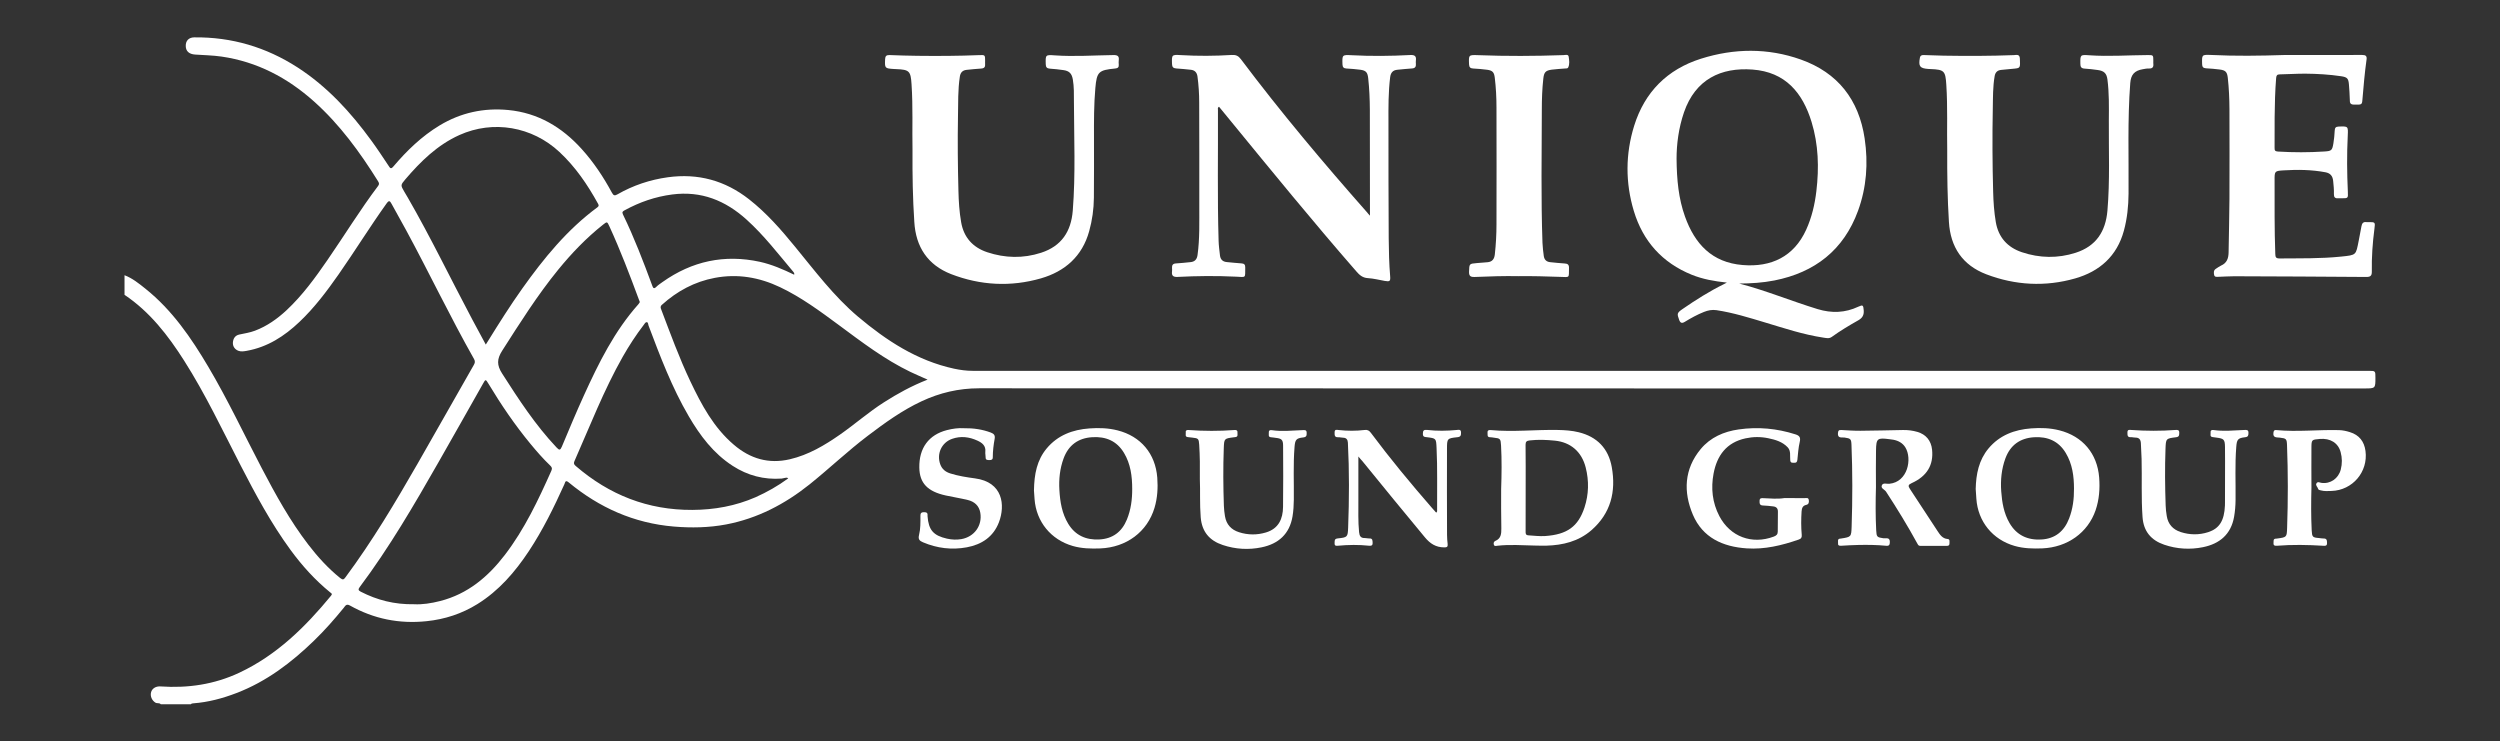 <svg xmlns="http://www.w3.org/2000/svg" xmlns:xlink="http://www.w3.org/1999/xlink" id="Layer_1" x="0px" y="0px" viewBox="0 0 498.52 147.85" style="enable-background:new 0 0 498.52 147.85;" xml:space="preserve"><rect x="0" y="0" width="498.52" height="147.85" fill="#333333" stroke="none"/><style type="text/css">	.st0{fill:#FFFFFF;}</style><g>	<path class="st0" d="M24.83,54.88c1.58,0.6,2.88,1.66,4.17,2.69c5.34,4.27,9.13,9.81,12.56,15.61c3.87,6.54,7.1,13.42,10.62,20.15  c2.77,5.29,5.64,10.51,9.29,15.26c1.88,2.45,3.95,4.73,6.37,6.68c0.55,0.44,0.73,0.28,1.06-0.17c5.34-7.2,9.92-14.88,14.37-22.64  c3.75-6.54,7.45-13.11,11.19-19.65c0.24-0.41,0.34-0.74,0.07-1.21c-4.76-8.42-8.92-17.15-13.52-25.65  c-0.96-1.77-1.96-3.52-2.92-5.29c-0.34-0.62-0.51-0.78-1.02-0.07c-3.3,4.62-6.29,9.45-9.54,14.11c-2.36,3.37-4.82,6.65-7.82,9.49  c-3,2.85-6.37,5.03-10.53,5.77c-0.55,0.1-1.13,0.19-1.65-0.01c-0.72-0.28-1.14-0.9-1.09-1.65c0.05-0.76,0.42-1.41,1.27-1.59  c1.05-0.23,2.12-0.38,3.14-0.77c2.4-0.91,4.44-2.36,6.3-4.09c3.17-2.97,5.7-6.45,8.15-10.01c3.39-4.91,6.51-10.01,10.1-14.77  c0.26-0.34,0.2-0.58-0.01-0.92c-3.63-5.82-7.65-11.34-12.79-15.93c-5.29-4.72-11.33-7.91-18.43-8.94c-1.75-0.25-3.51-0.28-5.26-0.4  c-1.21-0.08-1.85-0.68-1.87-1.67C37,8.13,37.64,7.46,38.74,7.45c7.47-0.08,14.32,1.95,20.59,5.99c5.94,3.84,10.61,8.95,14.73,14.61  c1.19,1.63,2.3,3.32,3.42,5c0.32,0.49,0.46,0.75,0.99,0.12c2.67-3.14,5.61-5.99,9.18-8.15c4.23-2.56,8.84-3.55,13.72-3.08  c5.91,0.57,10.68,3.41,14.61,7.76c2.39,2.64,4.35,5.59,6.04,8.72c0.32,0.58,0.54,0.66,1.1,0.34c3.12-1.79,6.49-2.92,10.05-3.41  c6.02-0.83,11.42,0.64,16.21,4.4c3.47,2.72,6.35,6.01,9.12,9.4c3.99,4.86,7.78,9.93,12.59,13.99c5.64,4.75,11.77,8.78,19.16,10.38  c1.22,0.26,2.47,0.43,3.74,0.43c92.78-0.01,185.57,0,278.35,0c1.34,0,1.34,0,1.34,1.35c0,2.16,0,2.16-2.2,2.16  c-92.08,0-184.15,0.01-276.23-0.03c-4.07,0-7.85,0.89-11.5,2.6c-3.87,1.81-7.3,4.29-10.69,6.86c-4.03,3.05-7.68,6.54-11.62,9.7  c-4.93,3.94-10.4,6.8-16.65,7.99c-3.44,0.65-6.92,0.71-10.42,0.42c-7.96-0.67-14.87-3.77-20.97-8.81  c-0.68-0.56-0.69,0.01-0.85,0.36c-2.08,4.6-4.3,9.13-7.09,13.35c-2.76,4.17-5.98,7.9-10.28,10.57c-3.1,1.92-6.47,3.02-10.11,3.4  c-5.44,0.57-10.53-0.45-15.28-3.12c-0.74-0.42-0.94,0.08-1.24,0.45c-1.86,2.28-3.8,4.49-5.91,6.53c-4.53,4.4-9.5,8.17-15.46,10.46  c-2.79,1.07-5.65,1.84-8.64,2.06c-0.18,0.01-0.35,0.03-0.48,0.18c-2,0-4,0-6,0c-0.28-0.33-0.72-0.11-1.07-0.32  c-0.71-0.44-1.09-1.31-0.85-2.12c0.22-0.72,0.95-1.18,1.88-1.11c5.46,0.37,10.71-0.39,15.71-2.74c7.46-3.51,13.15-9.11,18.29-15.36  c0.32-0.38,0.07-0.45-0.16-0.64c-3.02-2.46-5.61-5.32-7.91-8.46c-3.9-5.32-7-11.12-10.01-16.96c-3.61-7-6.98-14.14-11.22-20.8  c-3.21-5.05-6.84-9.74-11.89-13.13C24.83,57.47,24.83,56.17,24.83,54.88z M184.97,75.7c-1.27-0.57-2.36-1.03-3.43-1.54  c-5.17-2.49-9.7-5.96-14.28-9.35c-3.74-2.76-7.48-5.53-11.7-7.54c-4.16-1.98-8.49-2.72-13.03-1.86c-4.03,0.76-7.51,2.64-10.55,5.38  c-0.36,0.32-0.25,0.61-0.13,0.92c1.83,4.81,3.59,9.66,5.8,14.31c2.23,4.69,4.66,9.25,8.71,12.69c3.24,2.76,6.91,3.86,11.15,2.87  c3.71-0.87,6.91-2.77,9.98-4.91c2.97-2.07,5.7-4.48,8.77-6.44C178.96,78.5,181.78,76.95,184.97,75.7z M96.87,68.71  c0.22-0.36,0.37-0.59,0.52-0.83c2.17-3.5,4.37-6.99,6.76-10.35c4.3-6.04,8.96-11.76,14.99-16.2c0.32-0.24,0.27-0.43,0.1-0.73  c-2.09-3.79-4.49-7.32-7.69-10.3c-5.43-5.06-13.2-6.41-19.95-3.37c-4.39,1.98-7.72,5.26-10.79,8.85c-0.97,1.14-0.93,1.17-0.17,2.48  c0.22,0.38,0.45,0.75,0.67,1.13c4.57,7.92,8.53,16.16,12.82,24.23C95.03,65.29,95.92,66.95,96.87,68.71z M82.58,120.49  c1.58,0.09,3.4-0.18,5.19-0.64c5.48-1.4,9.54-4.81,12.89-9.18c3.94-5.14,6.67-10.94,9.29-16.81c0.22-0.5,0.06-0.74-0.26-1.05  c-1.4-1.34-2.68-2.81-3.91-4.3c-3.11-3.77-5.86-7.81-8.38-12c-0.56-0.92-0.57-0.92-1.08-0.01c-2.95,5.21-5.88,10.42-8.85,15.62  c-4.88,8.55-9.83,17.06-15.75,24.96c-0.34,0.46-0.26,0.66,0.22,0.91C75.2,119.66,78.64,120.56,82.58,120.49z M157.18,95.39  c-0.24-0.21-0.44-0.13-0.63-0.1c-0.23,0.03-0.46,0.12-0.69,0.14c-3.53,0.25-6.78-0.61-9.75-2.53c-3.85-2.49-6.51-6.03-8.77-9.9  c-3.35-5.73-5.69-11.91-8.02-18.09c-0.09-0.23-0.06-0.62-0.32-0.66c-0.3-0.05-0.46,0.31-0.63,0.53c-1.55,2.02-2.93,4.15-4.19,6.36  c-3.79,6.69-6.55,13.85-9.65,20.86c-0.19,0.44-0.03,0.66,0.3,0.94c6.68,5.75,14.36,8.79,23.24,8.74c4.38-0.02,8.59-0.78,12.6-2.53  C152.97,98.12,155.14,96.89,157.18,95.39z M127.59,60.23c-0.07-0.19-0.14-0.35-0.2-0.52c-1.82-4.91-3.68-9.8-5.87-14.57  c-0.45-0.98-0.45-0.98-1.28-0.33c-3.33,2.64-6.25,5.69-8.93,8.97c-4.15,5.09-7.64,10.63-11.17,16.15  c-1.07,1.68-1.09,2.87-0.01,4.56c3.3,5.16,6.63,10.27,10.86,14.75c0.54,0.57,0.73,0.57,1.05-0.18c1.44-3.44,2.88-6.88,4.42-10.26  c2.94-6.45,6.07-12.78,10.85-18.14C127.43,60.53,127.5,60.37,127.59,60.23z M158.37,54.78c0.06-0.33-0.08-0.45-0.18-0.58  c-3-3.56-5.84-7.27-9.32-10.41c-4.23-3.82-9.04-5.76-14.83-5.01c-3.38,0.44-6.49,1.52-9.46,3.14c-0.37,0.2-0.6,0.34-0.36,0.84  c2.24,4.61,4.07,9.39,5.84,14.19c0.16,0.43,0.3,0.76,0.8,0.26c0.37-0.37,0.82-0.66,1.25-0.97c5.89-4.18,12.35-5.57,19.43-4.03  C153.92,52.74,156.13,53.7,158.37,54.78z"></path>	<path class="st0" d="M346.81,56.54c5.33,1.39,10.4,3.5,15.64,5.1c2.8,0.85,5.48,0.76,8.13-0.49c0.9-0.42,0.98-0.29,1.06,0.74  c0.07,0.93-0.25,1.51-1.08,1.98c-1.81,1.02-3.61,2.1-5.3,3.32c-0.55,0.39-1.13,0.21-1.7,0.13c-3.96-0.6-7.75-1.86-11.57-3.01  c-3.2-0.96-6.39-1.96-9.71-2.46c-0.89-0.13-1.69,0.03-2.49,0.35c-1.34,0.53-2.6,1.23-3.83,1.98c-0.57,0.35-0.89,0.24-1.12-0.39  c-0.46-1.24-0.44-1.4,0.68-2.17c2.64-1.82,5.34-3.53,8.22-4.95c0.15-0.07,0.3-0.16,0.61-0.32c-2.52-0.26-4.82-0.68-7-1.56  c-5.88-2.39-9.73-6.68-11.55-12.71c-1.7-5.65-1.68-11.38,0.07-17.01c2.09-6.71,6.6-11.24,13.31-13.36  c6.62-2.09,13.35-2.17,19.91,0.16c7.39,2.62,11.59,8.02,12.74,15.76c0.73,4.9,0.38,9.74-1.32,14.4c-2.86,7.83-8.6,12.3-16.69,13.9  C351.52,56.38,349.18,56.53,346.81,56.54z M334.32,31.65c0.04,4.22,0.4,7.95,1.68,11.53c1.95,5.45,5.37,9.17,11.5,9.67  c5.66,0.47,10.22-1.65,12.67-7.05c1.11-2.45,1.72-5.04,2.03-7.7c0.55-4.65,0.42-9.27-0.96-13.78c-1.79-5.84-5.22-9.97-11.79-10.45  c-6.23-0.46-11.37,1.91-13.65,8.53C334.72,25.55,334.32,28.79,334.32,31.65z"></path>	<path class="st0" d="M273.18,43.01c0-0.46,0-0.69,0-0.91c0-6.73,0-13.46-0.02-20.19c-0.01-2.11-0.1-4.23-0.33-6.33  c-0.13-1.14-0.43-1.51-1.54-1.67c-0.93-0.13-1.87-0.19-2.81-0.25c-0.54-0.03-0.76-0.26-0.78-0.82c-0.06-1.89-0.07-1.93,1.81-1.83  c3.91,0.21,7.82,0.17,11.73-0.04c0.85-0.04,1.22,0.22,1.1,1.08c-0.03,0.23-0.02,0.47,0,0.7c0.05,0.58-0.19,0.87-0.79,0.9  c-0.97,0.06-1.93,0.17-2.9,0.26c-0.91,0.08-1.33,0.59-1.44,1.48c-0.37,2.98-0.35,5.98-0.34,8.97c0.01,7.73-0.01,15.46,0.05,23.18  c0.02,2.52,0.08,5.05,0.29,7.57c0.08,0.97-0.09,1.08-1.06,0.91c-1.13-0.2-2.25-0.49-3.38-0.56c-1.07-0.06-1.69-0.63-2.32-1.36  c-8.6-9.86-16.86-19.99-25.15-30.11c-0.74-0.91-1.48-1.81-2.22-2.71c-0.33,0.19-0.21,0.45-0.21,0.66  c0.04,8.7-0.13,17.39,0.13,26.09c0.03,0.97,0.16,1.93,0.27,2.89c0.09,0.81,0.54,1.27,1.37,1.34c0.97,0.09,1.93,0.2,2.9,0.26  c0.54,0.03,0.79,0.23,0.77,0.81c-0.04,2.19,0.25,1.94-1.86,1.84c-3.88-0.19-7.76-0.15-11.64,0.05c-0.86,0.04-1.21-0.24-1.1-1.09  c0.03-0.23,0.02-0.47,0-0.7c-0.04-0.57,0.18-0.87,0.79-0.9c0.97-0.05,1.93-0.17,2.9-0.26c0.86-0.08,1.28-0.56,1.4-1.42  c0.45-3.27,0.34-6.57,0.35-9.86c0.02-6.85-0.01-13.69-0.02-20.54c0-1.73-0.11-3.46-0.34-5.18c-0.11-0.81-0.53-1.28-1.35-1.36  c-0.96-0.1-1.93-0.2-2.89-0.26c-0.58-0.04-0.82-0.27-0.84-0.87c-0.06-1.86-0.08-1.9,1.77-1.79c3.38,0.2,6.76,0.18,10.14-0.03  c0.82-0.05,1.32,0.17,1.82,0.84c7.95,10.58,16.46,20.69,25.22,30.61C272.76,42.56,272.89,42.69,273.18,43.01z"></path>	<path class="st0" d="M181.96,29.81c-0.08-3.96,0.11-8.48-0.19-13c-0.17-2.63-0.42-2.93-3.08-3.03c-0.15-0.01-0.29-0.01-0.44-0.02  c-1.82-0.12-1.83-0.15-1.75-1.98c0.03-0.61,0.27-0.82,0.87-0.8c1.85,0.07,3.7,0.13,5.56,0.15c4.12,0.05,8.23,0.03,12.35-0.14  c1.16-0.05,1.16-0.02,1.16,1.16c0,0.21-0.02,0.41,0,0.62c0.05,0.58-0.16,0.86-0.78,0.9c-0.97,0.05-1.93,0.17-2.9,0.26  c-0.82,0.08-1.24,0.54-1.36,1.35c-0.4,2.63-0.32,5.27-0.37,7.91c-0.09,4.97-0.04,9.93,0.09,14.89c0.05,2.08,0.18,4.17,0.54,6.23  c0.52,3.03,2.33,5.03,5.21,5.99c3.55,1.18,7.17,1.26,10.74,0.1c4.04-1.31,5.98-4.22,6.31-8.41c0.57-7.25,0.25-14.5,0.23-21.76  c0-1.46,0.03-2.94-0.22-4.39c-0.2-1.16-0.7-1.7-1.87-1.86c-0.9-0.13-1.81-0.23-2.71-0.29c-0.59-0.04-0.81-0.29-0.82-0.88  c-0.05-1.86-0.07-1.91,1.78-1.77c3.91,0.28,7.82-0.01,11.73-0.06c0.81-0.01,1.16,0.21,1.05,1.04c-0.04,0.29-0.02,0.59,0,0.88  c0.04,0.52-0.19,0.71-0.71,0.76c-3.29,0.32-3.68,0.64-3.96,3.91c-0.29,3.28-0.28,6.57-0.27,9.86c0,4,0.02,7.99-0.02,11.99  c-0.02,2.27-0.33,4.5-0.94,6.69c-1.38,5-4.84,8.02-9.63,9.4c-6.01,1.73-12.06,1.41-17.9-0.85c-4.67-1.82-7.05-5.42-7.34-10.43  C182.01,39.59,181.93,34.98,181.96,29.81z"></path>	<path class="st0" d="M388.29,29.8c-0.08-3.9,0.11-8.4-0.18-12.89c-0.18-2.76-0.38-3.03-3.15-3.14c-0.15-0.01-0.29-0.01-0.44-0.02  c-1.69-0.12-1.99-0.53-1.68-2.22c0.09-0.5,0.42-0.57,0.84-0.55c1.29,0.05,2.59,0.1,3.88,0.12c4.68,0.08,9.35,0.07,14.03-0.11  c0.51-0.02,1.15-0.25,1.19,0.7c0.08,1.8,0.08,1.87-1.03,1.99c-0.9,0.1-1.81,0.16-2.72,0.26c-0.74,0.08-1.15,0.49-1.28,1.23  c-0.37,2.12-0.33,4.27-0.37,6.41c-0.11,5.55-0.08,11.11,0.07,16.66c0.05,2.02,0.19,4.05,0.53,6.05c0.52,3.03,2.32,5.03,5.19,6  c3.55,1.19,7.17,1.26,10.74,0.11c4.04-1.3,5.97-4.21,6.33-8.4c0.51-5.99,0.24-11.98,0.28-17.97c0.02-2.73,0.07-5.47-0.28-8.18  c-0.16-1.23-0.68-1.72-1.93-1.89c-0.87-0.12-1.75-0.23-2.63-0.28c-0.65-0.04-0.84-0.33-0.84-0.95c-0.02-1.79-0.04-1.84,1.76-1.71  c3.88,0.28,7.76-0.02,11.64-0.04c1.15-0.01,1.15-0.01,1.15,1.18c0,0.18-0.02,0.35,0,0.53c0.08,0.65-0.14,1-0.87,0.97  c-0.41-0.02-0.82,0.07-1.22,0.14c-1.67,0.28-2.38,1.08-2.51,2.77c-0.56,7.34-0.28,14.68-0.34,22.03c-0.02,2.51-0.27,4.98-0.93,7.4  c-1.37,5.07-4.85,8.13-9.72,9.52c-5.95,1.7-11.94,1.38-17.73-0.83c-4.72-1.81-7.14-5.4-7.44-10.45  C388.34,39.62,388.27,35.01,388.29,29.8z"></path>	<path class="st0" d="M455.51,10.97c5.18,0,10.35,0.01,15.53-0.01c0.7,0,0.97,0.21,0.87,0.91c-0.38,2.68-0.6,5.37-0.83,8.06  c-0.08,0.98-0.16,0.96-1.73,0.93c-0.82-0.02-0.76-0.51-0.78-1.06c-0.03-0.97-0.09-1.94-0.17-2.9c-0.1-1.26-0.33-1.51-1.57-1.7  c-2.36-0.35-4.74-0.49-7.12-0.51c-1.7-0.01-3.41,0.12-5.11,0.14c-0.54,0.01-0.67,0.21-0.72,0.73c-0.21,2.61-0.27,5.22-0.3,7.84  c-0.02,2.03,0.01,4.06-0.01,6.08c-0.01,0.5,0.08,0.7,0.66,0.74c3.09,0.19,6.17,0.19,9.26-0.01c1.42-0.09,1.57-0.19,1.81-1.63  c0.14-0.84,0.22-1.69,0.26-2.54c0.03-0.54,0.19-0.78,0.77-0.8c1.92-0.07,1.92-0.09,1.83,1.83c-0.19,3.73-0.15,7.46,0.02,11.19  c0.06,1.28,0.04,1.28-1.23,1.28c-0.24,0-0.47-0.01-0.71,0c-0.6,0.05-0.86-0.21-0.84-0.82c0.03-0.88-0.06-1.76-0.15-2.64  c-0.1-1-0.57-1.55-1.55-1.73c-2.74-0.51-5.49-0.55-8.26-0.38c-1.88,0.11-1.88,0.15-1.87,2.04c0.01,4.88-0.04,9.76,0.14,14.63  c0.02,0.64,0.12,0.9,0.86,0.9c4.09-0.04,8.18,0.05,12.25-0.37c3.12-0.32,2.94-0.26,3.53-3.19c0.19-0.95,0.37-1.9,0.54-2.85  c0.1-0.57,0.34-0.93,0.99-0.84c0.14,0.02,0.29,0,0.44,0c1.31,0,1.34,0,1.16,1.33c-0.37,2.83-0.57,5.67-0.52,8.52  c0.02,0.86-0.29,1.1-1.13,1.09c-8.76-0.07-17.53-0.11-26.3-0.14c-1.06,0-2.12,0.08-3.17,0.11c-0.35,0.01-0.76,0.08-0.85-0.4  c-0.08-0.43-0.12-0.89,0.34-1.19c0.35-0.22,0.68-0.48,1.05-0.65c1.17-0.51,1.48-1.46,1.5-2.63c0.05-3.56,0.15-7.11,0.17-10.67  c0.03-5.97,0.01-11.93,0-17.9c-0.01-2.09-0.1-4.17-0.33-6.24c-0.13-1.14-0.42-1.49-1.56-1.65c-0.93-0.13-1.87-0.19-2.81-0.25  c-0.57-0.04-0.74-0.31-0.75-0.85c-0.05-1.86-0.07-1.88,1.76-1.81C445.74,11.2,450.63,11.13,455.51,10.97z"></path>	<path class="st0" d="M302.79,55.07c-2.83-0.06-5.77,0.04-8.71,0.16c-0.82,0.03-1.17-0.16-1.14-1.06c0.06-1.58,0.01-1.58,1.57-1.71  c0.7-0.06,1.4-0.12,2.11-0.17c0.96-0.08,1.36-0.65,1.46-1.56c0.22-1.99,0.33-3.98,0.33-5.98c0.02-7.76,0.02-15.51,0-23.27  c0-2-0.1-3.99-0.34-5.98c-0.13-1.08-0.43-1.44-1.52-1.59c-0.93-0.13-1.87-0.19-2.81-0.25c-0.53-0.03-0.77-0.24-0.8-0.81  c-0.08-1.9-0.1-1.92,1.8-1.85c5.67,0.22,11.35,0.19,17.02-0.01c0.38-0.01,0.98-0.22,1.05,0.33c0.1,0.7,0.23,1.46-0.11,2.15  c-0.11,0.22-0.42,0.17-0.65,0.19c-0.88,0.08-1.76,0.11-2.63,0.23c-1.23,0.17-1.53,0.53-1.67,1.76c-0.23,2.05-0.3,4.1-0.3,6.16  c-0.02,8.87-0.18,17.74,0.13,26.61c0.03,0.88,0.15,1.75,0.26,2.63c0.1,0.73,0.53,1.16,1.28,1.23c0.96,0.09,1.93,0.21,2.89,0.26  c0.62,0.03,0.88,0.26,0.86,0.92c-0.05,2.03,0.23,1.81-1.79,1.75C308.37,55.12,305.64,55.03,302.79,55.07z"></path>	<path class="st0" d="M299.34,97.54c0.1-2.91,0.14-5.82-0.02-8.72c-0.08-1.32-0.14-1.41-1.46-1.55c-0.23-0.03-0.47-0.08-0.7-0.08  c-0.68,0-0.49-0.5-0.53-0.88c-0.05-0.5,0.23-0.59,0.65-0.55c4.47,0.42,8.93-0.11,13.4-0.02c1.39,0.03,2.77,0.12,4.11,0.45  c3.68,0.9,5.94,3.23,6.61,6.95c0.88,4.9-0.2,9.23-4.07,12.6c-2.56,2.22-5.67,2.98-8.98,3.07c-0.76,0.02-1.53-0.01-2.29-0.02  c-2.5-0.05-4.99-0.25-7.49,0.04c-0.24,0.03-0.57,0.15-0.68-0.2c-0.1-0.3-0.03-0.63,0.28-0.76c1.15-0.47,1.22-1.42,1.21-2.47  C299.32,102.77,299.34,100.15,299.34,97.54z M304.23,97.23C304.23,97.23,304.23,97.23,304.23,97.23c-0.01,2.91-0.01,5.81-0.01,8.72  c0,0.39-0.03,0.76,0.55,0.8c1.11,0.07,2.22,0.21,3.34,0.14c4.38-0.3,6.59-1.88,7.85-5.69c0.86-2.63,0.92-5.31,0.24-7.98  c-0.8-3.15-3-5.03-6.13-5.35c-1.67-0.17-3.33-0.24-5.01-0.05c-0.63,0.07-0.85,0.24-0.85,0.88  C304.25,91.53,304.23,94.38,304.23,97.23z"></path>	<path class="st0" d="M374.08,97.12c-0.08,2.88-0.1,5.76,0.05,8.64c0.07,1.32,0.16,1.38,1.46,1.58c0.47,0.07,1.28-0.28,1.26,0.75  c-0.01,0.56-0.14,0.8-0.75,0.74c-1.85-0.18-3.7-0.2-5.55-0.16c-1.15,0.02-2.29,0.09-3.44,0.16c-0.39,0.02-0.64-0.08-0.59-0.52  c0.04-0.36-0.2-0.89,0.49-0.91c0.03,0,0.06,0,0.09-0.01c2.04-0.32,2.06-0.32,2.13-2.39c0.18-5.43,0.19-10.87-0.03-16.3  c-0.05-1.18-0.18-1.27-1.39-1.45c-0.54-0.08-1.4,0.24-1.31-0.89c0.04-0.52,0.22-0.64,0.69-0.61c1.26,0.07,2.53,0.16,3.79,0.15  c2.82-0.02,5.64-0.1,8.47-0.15c0.98-0.02,1.94,0.1,2.87,0.37c1.74,0.5,2.76,1.75,2.95,3.54c0.32,3.06-1.01,5.3-4.07,6.68  c-0.71,0.32-0.74,0.56-0.34,1.17c1.86,2.79,3.65,5.61,5.51,8.4c0.48,0.72,0.96,1.49,2,1.57c0.51,0.04,0.35,0.52,0.37,0.85  c0.02,0.36-0.15,0.53-0.53,0.52c-1.76-0.01-3.53-0.01-5.29,0c-0.33,0-0.42-0.16-0.56-0.41c-1.94-3.56-4.06-7.01-6.27-10.4  c-0.29-0.44-1.13-0.66-0.82-1.3c0.25-0.52,0.97-0.22,1.46-0.27c3.71-0.34,4.6-5,3.21-7.26c-0.54-0.87-1.39-1.33-2.38-1.52  c-0.26-0.05-0.52-0.08-0.79-0.11c-2.42-0.32-2.64-0.17-2.68,2.24C374.04,92.24,374.08,94.68,374.08,97.12z"></path>	<path class="st0" d="M206.18,97.82c0.05-3.27,0.59-6.06,2.53-8.39c2.21-2.65,5.19-3.76,8.53-4c1.88-0.14,3.76-0.08,5.61,0.39  c4.62,1.17,7.55,4.63,7.92,9.42c0.15,2.03,0.04,4.05-0.55,6.02c-1.43,4.78-5.58,7.89-10.81,8.1c-1.85,0.07-3.7,0.03-5.5-0.49  c-4.34-1.25-7.28-4.83-7.61-9.34C206.24,98.84,206.21,98.16,206.18,97.82z M225.77,97.5c0-2.52-0.31-4.98-1.64-7.19  c-1.44-2.4-3.64-3.3-6.34-3.13c-2.79,0.18-4.72,1.58-5.7,4.23c-0.75,2.04-0.97,4.16-0.84,6.32c0.14,2.35,0.51,4.66,1.77,6.73  c1.41,2.31,3.56,3.25,6.18,3.11c2.67-0.13,4.5-1.5,5.51-3.97C225.51,101.65,225.78,99.6,225.77,97.5z"></path>	<path class="st0" d="M393.97,97.5c0.07-2.94,0.61-5.74,2.55-8.07c2.21-2.65,5.19-3.76,8.53-4.01c1.88-0.14,3.76-0.08,5.61,0.39  c4.62,1.17,7.56,4.62,7.93,9.41c0.17,2.21,0.01,4.4-0.71,6.52c-1.54,4.48-5.61,7.4-10.64,7.61c-1.85,0.07-3.69,0.03-5.51-0.49  c-4.38-1.25-7.33-4.88-7.63-9.42C394.05,98.79,394.01,98.14,393.97,97.5z M413.57,97.44c0-2.44-0.31-4.9-1.64-7.11  c-1.44-2.4-3.64-3.31-6.33-3.14c-2.79,0.18-4.73,1.57-5.71,4.22c-0.78,2.13-0.99,4.33-0.83,6.58c0.16,2.21,0.52,4.36,1.66,6.32  c1.42,2.44,3.62,3.43,6.35,3.27c2.76-0.16,4.56-1.66,5.53-4.2C413.33,101.49,413.59,99.52,413.57,97.44z"></path>	<path class="st0" d="M270.87,91.03c0,3.1-0.01,5.91,0,8.73c0.01,2.11-0.07,4.23,0.14,6.34c0.08,0.78,0.32,1.22,1.16,1.19  c0.29-0.01,0.59,0.1,0.88,0.08c0.67-0.03,0.64,0.39,0.66,0.87c0.03,0.58-0.29,0.62-0.72,0.58c-2.05-0.22-4.11-0.19-6.16,0  c-0.35,0.03-0.73,0.08-0.7-0.49c0.03-0.46-0.11-0.89,0.64-0.97c1.91-0.2,1.99-0.25,2.06-2.16c0.21-5.64,0.24-11.28-0.05-16.92  c-0.03-0.61-0.29-0.99-0.97-1c-0.32,0-0.65-0.11-0.96-0.09c-0.77,0.04-0.72-0.45-0.72-0.98c0-0.67,0.47-0.49,0.81-0.46  c1.73,0.19,3.47,0.2,5.19-0.01c0.57-0.07,0.9,0.12,1.24,0.58c3.83,5.14,7.92,10.07,12.12,14.9c0.3,0.34,0.6,0.67,0.9,1.01  c0.25-0.23,0.18-0.41,0.18-0.58c-0.03-4.11,0.09-8.23-0.11-12.34c-0.09-1.89-0.07-1.9-1.93-2.13c-0.42-0.05-0.79-0.02-0.8-0.65  c-0.01-0.67,0.19-0.88,0.85-0.8c1.96,0.23,3.93,0.2,5.9,0.01c0.39-0.04,0.86-0.17,0.86,0.52c0,0.53-0.04,0.85-0.72,0.92  c-2.05,0.22-2.08,0.26-2.08,2.35c-0.02,5.7-0.01,11.4,0.01,17.1c0,0.62,0.05,1.23,0.12,1.85c0.07,0.58-0.17,0.68-0.7,0.67  c-1.64-0.01-2.78-0.73-3.84-2.01c-4.18-5.05-8.35-10.11-12.47-15.2C271.45,91.73,271.25,91.49,270.87,91.03z"></path>	<path class="st0" d="M355.81,99.32c1.35,0,2.7-0.01,4.05,0.01c0.32,0,0.76-0.16,0.83,0.39c0.06,0.44,0.01,0.84-0.52,0.96  c-0.7,0.16-0.87,0.63-0.92,1.3c-0.1,1.56-0.11,3.11,0.03,4.67c0.05,0.52-0.11,0.78-0.62,0.95c-3.35,1.16-6.77,1.99-10.35,1.75  c-4.77-0.32-8.79-2.13-10.74-6.72c-1.92-4.54-1.74-9.1,1.56-13.08c1.94-2.34,4.62-3.5,7.58-3.92c3.84-0.55,7.61-0.2,11.31,0.98  c0.86,0.27,1.06,0.65,0.86,1.52c-0.27,1.17-0.35,2.38-0.47,3.57c-0.05,0.47-0.25,0.61-0.68,0.58c-0.35-0.02-0.68,0.07-0.74-0.49  c-0.09-0.88,0.17-1.88-0.52-2.6c-1.03-1.09-2.43-1.51-3.85-1.8c-1.51-0.32-3.04-0.31-4.55,0.02c-3.79,0.82-5.69,3.42-6.37,7.02  c-0.55,2.93-0.25,5.8,1.15,8.48c2.16,4.12,6.5,5.73,10.86,4.09c0.51-0.19,0.79-0.44,0.79-1c0-1.32,0.01-2.64,0.03-3.96  c0.01-0.64-0.3-0.99-0.93-1.06c-0.67-0.07-1.34-0.17-2.02-0.18c-0.7-0.01-0.72-0.41-0.71-0.93c0.01-0.59,0.39-0.55,0.79-0.53  C353.05,99.39,354.43,99.55,355.81,99.32z"></path>	<path class="st0" d="M239.26,95.55c0.03-2.47,0.01-4.68-0.13-6.88c-0.08-1.17-0.17-1.28-1.33-1.4c-0.29-0.03-0.58-0.08-0.88-0.1  c-0.69-0.04-0.43-0.57-0.47-0.92c-0.06-0.46,0.23-0.53,0.6-0.5c3.03,0.22,6.05,0.23,9.08,0c0.37-0.03,0.66,0.03,0.63,0.49  c-0.03,0.37,0.2,0.88-0.48,0.93c-0.09,0.01-0.18,0.02-0.26,0.03c-1.93,0.25-1.91,0.25-1.99,2.18c-0.14,3.82-0.11,7.64,0.02,11.46  c0.02,0.7,0.11,1.41,0.22,2.1c0.27,1.64,1.25,2.7,2.81,3.19c1.78,0.57,3.59,0.58,5.38,0.04c2.5-0.76,3.36-2.7,3.39-5.08  c0.05-4.08,0.04-8.17,0.01-12.25c-0.01-1.16-0.31-1.4-1.49-1.53c-0.29-0.03-0.58-0.1-0.87-0.11c-0.69-0.03-0.45-0.55-0.49-0.91  c-0.04-0.44,0.2-0.57,0.6-0.51c2.06,0.31,4.11,0.06,6.16-0.01c0.38-0.01,0.79-0.08,0.79,0.52c0,0.49,0.03,0.86-0.69,0.94  c-1.41,0.15-1.62,0.47-1.73,1.93c-0.28,3.49-0.1,6.99-0.14,10.49c-0.01,1.12-0.08,2.23-0.26,3.33c-0.59,3.51-2.81,5.47-6.16,6.16  c-2.59,0.54-5.21,0.39-7.75-0.46c-2.66-0.88-4.17-2.66-4.4-5.54C239.22,100.51,239.36,97.9,239.26,95.55z"></path>	<path class="st0" d="M443.69,94.92c0-1.94,0.02-3.88-0.01-5.82c-0.02-1.45-0.23-1.65-1.66-1.83c-0.26-0.03-0.52-0.08-0.79-0.11  c-0.62-0.07-0.38-0.55-0.42-0.88c-0.05-0.42,0.16-0.59,0.58-0.53c2.06,0.3,4.11,0.07,6.16-0.01c0.44-0.02,0.83-0.05,0.81,0.59  c-0.01,0.48-0.03,0.79-0.68,0.86c-1.44,0.16-1.64,0.47-1.75,1.91c-0.28,3.52-0.1,7.05-0.14,10.57c-0.01,1.15-0.1,2.28-0.3,3.41  c-0.62,3.49-2.89,5.36-6.19,6.03c-2.59,0.53-5.22,0.37-7.74-0.49c-2.61-0.89-4.12-2.66-4.32-5.5c-0.28-3.88-0.09-7.75-0.19-11.63  c-0.03-1.03-0.1-2.05-0.14-3.08c-0.03-0.72-0.32-1.17-1.12-1.15c-0.29,0.01-0.59-0.1-0.88-0.08c-0.73,0.04-0.67-0.43-0.68-0.93  c-0.02-0.63,0.4-0.54,0.77-0.51c2.94,0.21,5.88,0.22,8.81,0c0.42-0.03,0.77-0.03,0.75,0.56c-0.01,0.46,0.02,0.81-0.64,0.89  c-2.04,0.25-2.02,0.28-2.1,2.33c-0.14,3.76-0.1,7.52,0.03,11.28c0.02,0.7,0.1,1.41,0.22,2.1c0.26,1.64,1.24,2.7,2.79,3.2  c1.81,0.58,3.65,0.6,5.46,0.02c2.25-0.73,3.22-2.29,3.35-5.3c0.01-0.18,0.01-0.35,0.01-0.53C443.7,98.51,443.7,96.71,443.69,94.92  C443.69,94.92,443.69,94.92,443.69,94.92z"></path>	<path class="st0" d="M460.92,97.2c-0.07,2.85-0.09,5.7,0.05,8.55c0.07,1.33,0.17,1.44,1.46,1.54c0.29,0.02,0.59,0.1,0.88,0.09  c0.69-0.03,0.71,0.38,0.72,0.91c0.01,0.61-0.37,0.56-0.76,0.54c-3.09-0.19-6.17-0.25-9.26,0c-0.42,0.03-0.69-0.05-0.65-0.55  c0.04-0.39-0.13-0.88,0.54-0.87c0.06,0,0.12-0.01,0.18-0.02c1.92-0.26,1.93-0.26,1.99-2.16c0.19-5.49,0.19-10.99-0.02-16.48  c-0.05-1.24-0.15-1.33-1.44-1.48c-0.63-0.07-1.44,0.07-1.26-1.04c0.06-0.39,0.21-0.51,0.56-0.47c4.17,0.4,8.35-0.1,12.52,0.01  c0.74,0.02,1.46,0.18,2.16,0.4c1.86,0.57,2.86,1.87,3.11,3.76c0.55,4.16-2.58,7.84-6.78,7.97c-0.7,0.02-1.41,0.08-2.11-0.11  c-0.22-0.06-0.5-0.06-0.57-0.34c-0.09-0.36-0.54-0.65-0.33-1.04c0.24-0.47,0.68-0.16,1.03-0.12c1.76,0.24,3.37-0.87,3.83-2.66  c0.3-1.16,0.29-2.33-0.03-3.49c-0.49-1.82-2.06-2.79-4.16-2.61c-1.61,0.14-1.65,0.14-1.66,1.74  C460.89,91.91,460.92,94.56,460.92,97.2z"></path>	<path class="st0" d="M192.16,85.39c1.97-0.03,3.73,0.23,5.43,0.87c0.63,0.24,0.88,0.56,0.75,1.25c-0.22,1.21-0.37,2.44-0.37,3.67  c0,0.5-0.28,0.56-0.68,0.56c-0.42,0-0.77,0-0.75-0.57c0.01-0.35-0.1-0.71-0.06-1.05c0.14-1.23-0.62-1.82-1.58-2.26  c-1.63-0.75-3.33-0.96-5.05-0.35c-2.1,0.74-3.12,3-2.35,5.09c0.35,0.96,1.05,1.51,2.01,1.81c1.6,0.5,3.26,0.76,4.91,0.98  c5.59,0.74,6.06,5.36,4.78,8.74c-1.11,2.92-3.44,4.46-6.43,5.01c-2.99,0.55-5.9,0.19-8.71-1c-0.69-0.29-1.01-0.59-0.8-1.44  c0.31-1.25,0.29-2.56,0.28-3.85c-0.01-0.51,0.17-0.72,0.72-0.72c0.55,0,0.76,0.18,0.7,0.71c0,0.03,0,0.06,0,0.09  c0.21,2.76,1.15,3.86,3.88,4.48c0.95,0.21,1.9,0.26,2.88,0.09c2.56-0.46,4.2-2.69,3.76-5.26c-0.24-1.4-1.17-2.22-2.5-2.54  c-1.45-0.35-2.93-0.58-4.39-0.9c-3.64-0.8-5.22-2.47-5.27-5.56c-0.06-3.9,1.87-6.53,5.49-7.47  C189.97,85.47,191.14,85.32,192.16,85.39z"></path></g></svg>
